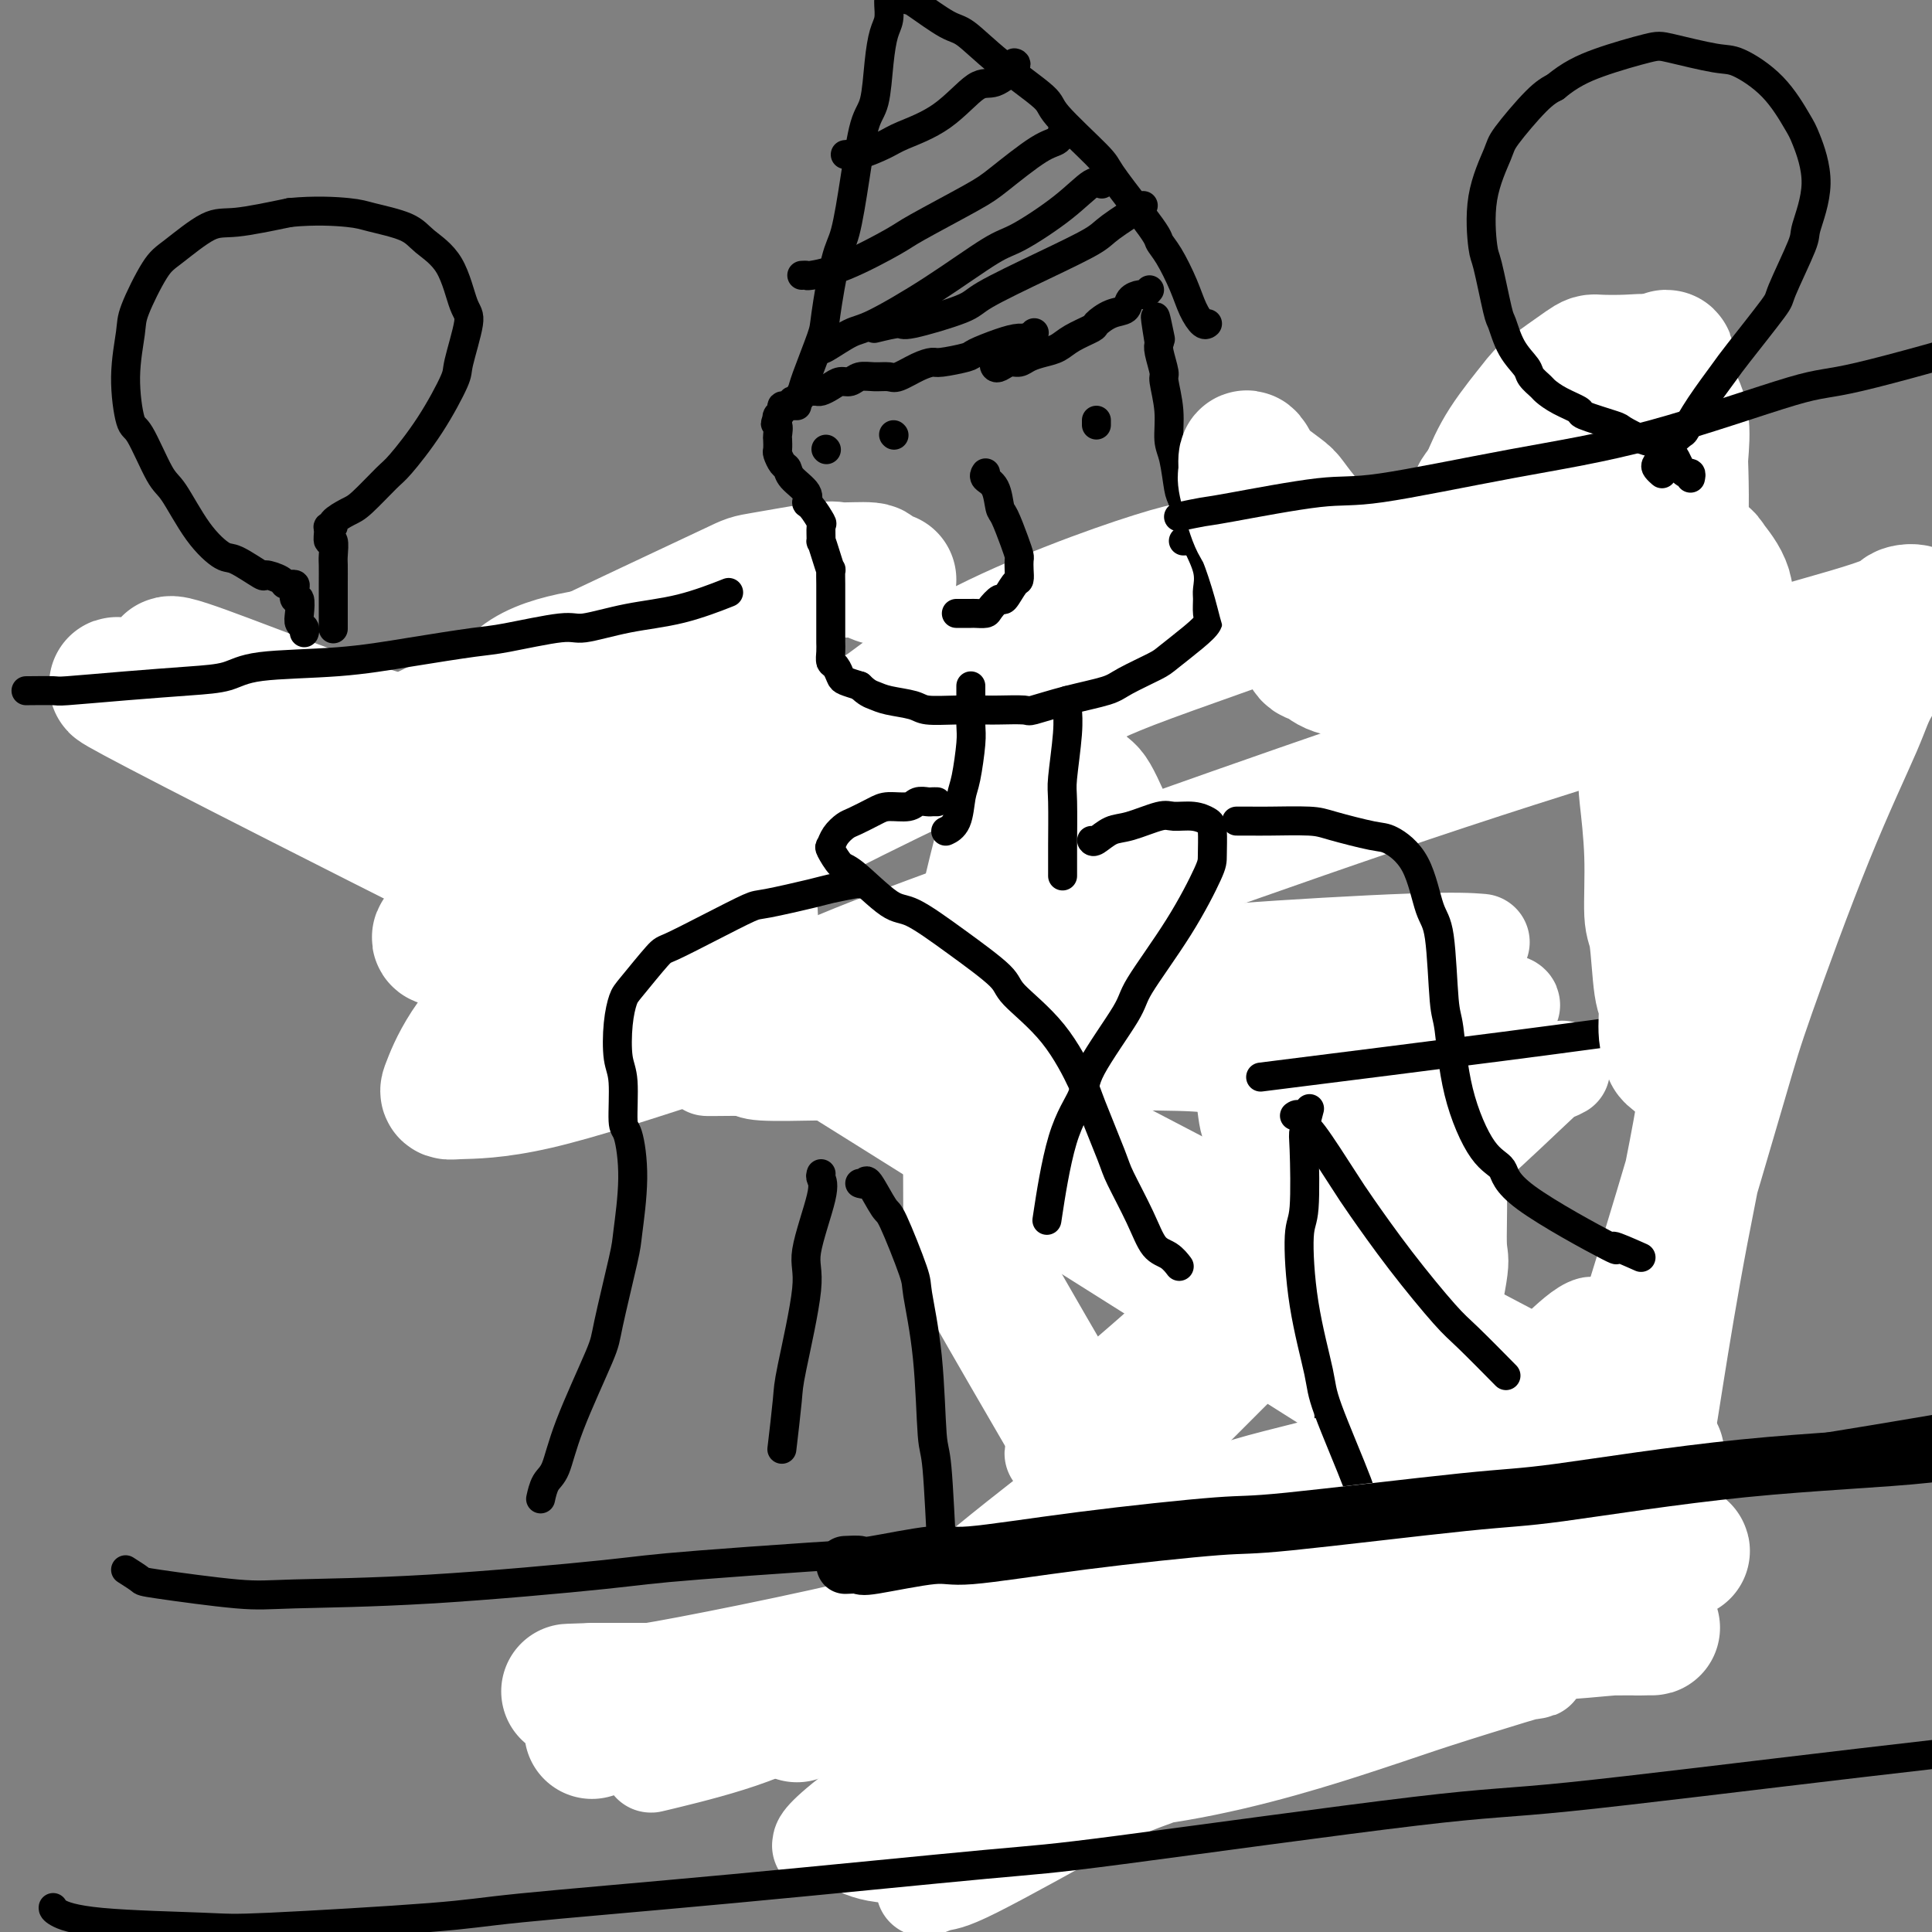 <svg viewBox='0 0 400 400' version='1.1' xmlns='http://www.w3.org/2000/svg' xmlns:xlink='http://www.w3.org/1999/xlink'><rect x="0" y="0" width="400" height="400" fill="#808080" stroke="none"/><g fill='none' stroke='#000000' stroke-width='4' stroke-linecap='round' stroke-linejoin='round'><path d='M186,124c-0.108,-0.191 -0.215,-0.382 0,1c0.215,1.382 0.753,4.335 1,6c0.247,1.665 0.204,2.040 1,4c0.796,1.960 2.431,5.505 4,9c1.569,3.495 3.074,6.939 4,9c0.926,2.061 1.275,2.740 2,5c0.725,2.260 1.827,6.102 3,9c1.173,2.898 2.417,4.853 3,6c0.583,1.147 0.504,1.487 1,3c0.496,1.513 1.566,4.198 2,5c0.434,0.802 0.230,-0.279 0,0c-0.230,0.279 -0.488,1.919 -2,3c-1.512,1.081 -4.280,1.604 -6,2c-1.720,0.396 -2.392,0.667 -5,1c-2.608,0.333 -7.153,0.728 -10,1c-2.847,0.272 -3.997,0.419 -6,1c-2.003,0.581 -4.858,1.594 -6,2c-1.142,0.406 -0.571,0.203 0,0'/><path d='M157,129c-0.048,0.299 -0.096,0.598 -2,1c-1.904,0.402 -5.664,0.906 -8,1c-2.336,0.094 -3.250,-0.223 -6,1c-2.750,1.223 -7.338,3.985 -12,7c-4.662,3.015 -9.400,6.284 -12,8c-2.600,1.716 -3.063,1.881 -5,3c-1.937,1.119 -5.347,3.193 -7,4c-1.653,0.807 -1.550,0.347 -2,1c-0.450,0.653 -1.453,2.420 -2,3c-0.547,0.580 -0.636,-0.027 -1,0c-0.364,0.027 -1.001,0.687 -1,1c0.001,0.313 0.639,0.280 1,0c0.361,-0.280 0.443,-0.806 1,-1c0.557,-0.194 1.588,-0.055 2,0c0.412,0.055 0.206,0.028 0,0'/><path d='M96,171c0.075,-0.502 0.150,-1.003 0,-1c-0.150,0.003 -0.525,0.512 3,-1c3.525,-1.512 10.950,-5.043 15,-7c4.050,-1.957 4.726,-2.339 9,-4c4.274,-1.661 12.146,-4.600 18,-7c5.854,-2.400 9.692,-4.262 14,-6c4.308,-1.738 9.088,-3.354 11,-4c1.912,-0.646 0.956,-0.323 0,0'/><path d='M339,300c0.279,-3.804 0.559,-7.609 1,-11c0.441,-3.391 1.044,-6.370 2,-11c0.956,-4.630 2.266,-10.911 3,-14c0.734,-3.089 0.893,-2.985 2,-7c1.107,-4.015 3.163,-12.148 4,-16c0.837,-3.852 0.456,-3.421 1,-6c0.544,-2.579 2.014,-8.166 3,-13c0.986,-4.834 1.486,-8.914 2,-11c0.514,-2.086 1.040,-2.180 2,-5c0.960,-2.820 2.355,-8.368 3,-11c0.645,-2.632 0.540,-2.348 1,-4c0.460,-1.652 1.485,-5.239 2,-7c0.515,-1.761 0.520,-1.697 1,-3c0.480,-1.303 1.435,-3.974 2,-6c0.565,-2.026 0.740,-3.407 1,-4c0.260,-0.593 0.606,-0.396 1,-1c0.394,-0.604 0.838,-2.007 1,-3c0.162,-0.993 0.043,-1.576 0,-2c-0.043,-0.424 -0.012,-0.688 0,-1c0.012,-0.312 0.003,-0.671 0,-1c-0.003,-0.329 -0.001,-0.627 0,-1c0.001,-0.373 0.000,-0.821 0,-1c-0.000,-0.179 -0.000,-0.090 0,0'/></g>
<g fill='none' stroke='#FFFFFF' stroke-width='28' stroke-linecap='round' stroke-linejoin='round'><path d='M184,120c-1.329,-0.305 -2.658,-0.611 -3,-1c-0.342,-0.389 0.302,-0.863 -1,-1c-1.302,-0.137 -4.551,0.063 -6,0c-1.449,-0.063 -1.098,-0.389 -4,0c-2.902,0.389 -9.058,1.492 -12,2c-2.942,0.508 -2.670,0.422 -6,2c-3.330,1.578 -10.262,4.821 -17,8c-6.738,3.179 -13.280,6.295 -17,8c-3.720,1.705 -4.617,1.997 -9,4c-4.383,2.003 -12.252,5.715 -17,8c-4.748,2.285 -6.374,3.142 -8,4'/><path d='M343,325c-111.534,-70.545 -223.068,-141.089 -268,-167c-44.932,-25.911 -23.261,-7.188 -9,3c14.261,10.188 21.114,11.843 -2,0c-23.114,-11.843 -76.194,-37.182 -1,1c75.194,38.182 278.663,139.886 280,139c1.337,-0.886 -199.459,-104.362 -272,-143c-72.541,-38.638 -16.826,-12.436 9,-5c25.826,7.436 21.764,-3.892 26,-10c4.236,-6.108 16.769,-6.996 23,-8c6.231,-1.004 6.161,-2.125 9,-3c2.839,-0.875 8.586,-1.506 12,-2c3.414,-0.494 4.494,-0.852 5,-1c0.506,-0.148 0.438,-0.085 1,0c0.562,0.085 1.752,0.191 1,2c-0.752,1.809 -3.448,5.322 -5,7c-1.552,1.678 -1.961,1.521 -5,4c-3.039,2.479 -8.709,7.592 -12,10c-3.291,2.408 -4.202,2.109 -6,3c-1.798,0.891 -4.484,2.971 -6,4c-1.516,1.029 -1.862,1.008 -2,1c-0.138,-0.008 -0.069,-0.004 0,0'/><path d='M373,141c-0.584,2.264 -1.168,4.528 -2,6c-0.832,1.472 -1.911,2.150 -4,8c-2.089,5.850 -5.186,16.870 -7,23c-1.814,6.130 -2.344,7.370 -3,14c-0.656,6.630 -1.436,18.650 -3,30c-1.564,11.350 -3.910,22.031 -6,33c-2.090,10.969 -3.922,22.224 -5,29c-1.078,6.776 -1.402,9.071 -2,12c-0.598,2.929 -1.468,6.492 -3,11c-1.532,4.508 -3.724,9.959 -5,13c-1.276,3.041 -1.635,3.670 -2,5c-0.365,1.330 -0.737,3.359 -1,1c-0.263,-2.359 -0.419,-9.106 0,-14c0.419,-4.894 1.412,-7.935 4,-16c2.588,-8.065 6.770,-21.153 11,-35c4.230,-13.847 8.507,-28.451 11,-37c2.493,-8.549 3.200,-11.041 6,-19c2.800,-7.959 7.692,-21.385 12,-32c4.308,-10.615 8.033,-18.421 10,-23c1.967,-4.579 2.176,-5.932 4,-9c1.824,-3.068 5.262,-7.850 7,-10c1.738,-2.150 1.775,-1.667 2,-2c0.225,-0.333 0.638,-1.482 0,-2c-0.638,-0.518 -2.326,-0.404 -3,0c-0.674,0.404 -0.333,1.099 -6,3c-5.667,1.901 -17.342,5.009 -24,7c-6.658,1.991 -8.300,2.863 -18,6c-9.700,3.137 -27.458,8.537 -47,15c-19.542,6.463 -40.869,13.989 -55,19c-14.131,5.011 -21.065,7.505 -28,10'/><path d='M216,187c-38.340,13.465 -45.189,17.126 -52,20c-6.811,2.874 -13.583,4.960 -23,8c-9.417,3.040 -21.479,7.033 -30,9c-8.521,1.967 -13.500,1.906 -16,2c-2.500,0.094 -2.521,0.342 -2,-1c0.521,-1.342 1.583,-4.275 4,-8c2.417,-3.725 6.190,-8.241 17,-16c10.810,-7.759 28.657,-18.762 48,-29c19.343,-10.238 40.181,-19.711 51,-25c10.819,-5.289 11.620,-6.392 21,-10c9.380,-3.608 27.341,-9.719 36,-13c8.659,-3.281 8.017,-3.732 10,-5c1.983,-1.268 6.590,-3.351 8,-4c1.410,-0.649 -0.375,0.138 -1,0c-0.625,-0.138 -0.088,-1.202 -13,2c-12.912,3.202 -39.274,10.669 -53,15c-13.726,4.331 -14.816,5.527 -25,10c-10.184,4.473 -29.462,12.224 -45,19c-15.538,6.776 -27.335,12.576 -34,16c-6.665,3.424 -8.199,4.474 -12,7c-3.801,2.526 -9.869,6.530 -12,8c-2.131,1.470 -0.327,0.405 -1,1c-0.673,0.595 -3.825,2.850 6,0c9.825,-2.850 32.627,-10.804 44,-15c11.373,-4.196 11.316,-4.634 22,-10c10.684,-5.366 32.110,-15.661 43,-21c10.890,-5.339 11.244,-5.721 17,-9c5.756,-3.279 16.914,-9.456 23,-13c6.086,-3.544 7.100,-4.454 8,-5c0.900,-0.546 1.686,-0.727 1,-1c-0.686,-0.273 -2.843,-0.636 -5,-1'/><path d='M251,118c-1.471,-0.509 -3.148,-0.781 -12,2c-8.852,2.781 -24.880,8.617 -37,15c-12.120,6.383 -20.331,13.314 -25,17c-4.669,3.686 -5.794,4.128 -9,8c-3.206,3.872 -8.492,11.175 -11,15c-2.508,3.825 -2.237,4.171 -2,8c0.237,3.829 0.441,11.140 1,15c0.559,3.860 1.473,4.267 5,7c3.527,2.733 9.666,7.791 17,10c7.334,2.209 15.862,1.567 21,1c5.138,-0.567 6.887,-1.060 11,-3c4.113,-1.940 10.591,-5.328 15,-10c4.409,-4.672 6.748,-10.629 8,-14c1.252,-3.371 1.418,-4.156 0,-8c-1.418,-3.844 -4.421,-10.748 -6,-14c-1.579,-3.252 -1.736,-2.851 -3,-4c-1.264,-1.149 -3.635,-3.847 -5,-5c-1.365,-1.153 -1.725,-0.762 -3,0c-1.275,0.762 -3.466,1.893 -6,9c-2.534,7.107 -5.412,20.189 -7,27c-1.588,6.811 -1.887,7.350 -2,17c-0.113,9.650 -0.041,28.411 0,38c0.041,9.589 0.049,10.005 4,17c3.951,6.995 11.843,20.570 15,26c3.157,5.430 1.578,2.715 0,0'/></g>
<g fill='none' stroke='#000000' stroke-width='20' stroke-linecap='round' stroke-linejoin='round'><path d='M184,213c34.955,-0.436 69.910,-0.872 83,0c13.090,0.872 4.314,3.052 2,8c-2.314,4.948 1.833,12.664 4,17c2.167,4.336 2.352,5.291 3,9c0.648,3.709 1.757,10.171 3,17c1.243,6.829 2.620,14.025 3,18c0.380,3.975 -0.235,4.728 0,9c0.235,4.272 1.321,12.064 2,16c0.679,3.936 0.952,4.016 1,7c0.048,2.984 -0.129,8.871 0,13c0.129,4.129 0.564,6.499 1,8c0.436,1.501 0.874,2.134 1,3c0.126,0.866 -0.060,1.964 0,3c0.060,1.036 0.365,2.009 1,3c0.635,0.991 1.598,2.000 0,3c-1.598,1.000 -5.759,1.989 0,1c5.759,-0.989 21.438,-3.958 0,1c-21.438,4.958 -79.993,17.843 -80,18c-0.007,0.157 58.536,-12.415 80,-17c21.464,-4.585 5.851,-1.183 0,0c-5.851,1.183 -1.938,0.149 0,0c1.938,-0.149 1.901,0.589 1,1c-0.901,0.411 -2.666,0.495 1,0c3.666,-0.495 12.762,-1.570 0,1c-12.762,2.570 -47.381,8.785 -82,15'/></g>
<g fill='none' stroke='#FFFFFF' stroke-width='20' stroke-linecap='round' stroke-linejoin='round'><path d='M236,299c1.222,-0.978 2.444,-1.957 -4,3c-6.444,4.957 -20.554,15.849 -28,22c-7.446,6.151 -8.230,7.562 -10,10c-1.770,2.438 -4.528,5.905 -7,10c-2.472,4.095 -4.659,8.818 -4,13c0.659,4.182 4.163,7.822 7,10c2.837,2.178 5.006,2.895 14,3c8.994,0.105 24.813,-0.402 40,-3c15.187,-2.598 29.744,-7.287 38,-10c8.256,-2.713 10.213,-3.449 15,-5c4.787,-1.551 12.406,-3.915 16,-5c3.594,-1.085 3.164,-0.890 4,-1c0.836,-0.110 2.938,-0.524 -1,0c-3.938,0.524 -13.916,1.987 -20,3c-6.084,1.013 -8.273,1.575 -18,5c-9.727,3.425 -26.991,9.712 -36,13c-9.009,3.288 -9.762,3.579 -16,7c-6.238,3.421 -17.960,9.974 -24,13c-6.040,3.026 -6.398,2.524 -8,3c-1.602,0.476 -4.448,1.929 -1,0c3.448,-1.929 13.190,-7.239 20,-11c6.810,-3.761 10.687,-5.972 21,-12c10.313,-6.028 27.062,-15.871 42,-25c14.938,-9.129 28.066,-17.542 35,-22c6.934,-4.458 7.674,-4.961 11,-8c3.326,-3.039 9.238,-8.614 12,-11c2.762,-2.386 2.373,-1.581 1,-3c-1.373,-1.419 -3.729,-5.061 -16,-4c-12.271,1.061 -34.458,6.824 -47,10c-12.542,3.176 -15.441,3.765 -26,8c-10.559,4.235 -28.780,12.118 -47,20'/><path d='M199,332c-14.180,5.582 -13.129,5.538 -20,9c-6.871,3.462 -21.663,10.430 -30,15c-8.337,4.570 -10.217,6.742 -12,8c-1.783,1.258 -3.467,1.600 -1,1c2.467,-0.600 9.087,-2.144 15,-4c5.913,-1.856 11.119,-4.025 24,-10c12.881,-5.975 33.436,-15.756 53,-25c19.564,-9.244 38.138,-17.951 49,-23c10.862,-5.049 14.012,-6.441 22,-10c7.988,-3.559 20.813,-9.284 27,-12c6.187,-2.716 5.737,-2.423 7,-3c1.263,-0.577 4.241,-2.025 2,-1c-2.241,1.025 -9.700,4.524 -16,7c-6.300,2.476 -11.441,3.931 -26,12c-14.559,8.069 -38.536,22.752 -51,31c-12.464,8.248 -13.414,10.061 -21,16c-7.586,5.939 -21.809,16.005 -30,23c-8.191,6.995 -10.350,10.920 -12,13c-1.650,2.080 -2.792,2.315 -2,3c0.792,0.685 3.519,1.819 7,2c3.481,0.181 7.717,-0.591 20,-6c12.283,-5.409 32.612,-15.456 51,-25c18.388,-9.544 34.835,-18.584 44,-24c9.165,-5.416 11.050,-7.206 17,-11c5.950,-3.794 15.967,-9.592 20,-12c4.033,-2.408 2.083,-1.428 3,-2c0.917,-0.572 4.702,-2.698 0,-2c-4.702,0.698 -17.889,4.218 -27,7c-9.111,2.782 -14.145,4.826 -27,11c-12.855,6.174 -33.530,16.478 -46,23c-12.470,6.522 -16.735,9.261 -21,12'/><path d='M218,355c-16.510,8.733 -24.283,13.067 -31,17c-6.717,3.933 -12.376,7.466 -15,9c-2.624,1.534 -2.211,1.071 -2,1c0.211,-0.071 0.222,0.250 0,0c-0.222,-0.250 -0.677,-1.073 7,-7c7.677,-5.927 23.484,-16.959 40,-28c16.516,-11.041 33.740,-22.091 43,-28c9.260,-5.909 10.556,-6.679 19,-12c8.444,-5.321 24.037,-15.194 32,-20c7.963,-4.806 8.296,-4.544 10,-6c1.704,-1.456 4.779,-4.629 7,-6c2.221,-1.371 3.587,-0.939 -4,4c-7.587,4.939 -24.129,14.387 -33,19c-8.871,4.613 -10.072,4.393 -18,9c-7.928,4.607 -22.583,14.040 -34,21c-11.417,6.960 -19.596,11.445 -24,14c-4.404,2.555 -5.032,3.178 -7,4c-1.968,0.822 -5.274,1.843 -7,3c-1.726,1.157 -1.870,2.452 0,-1c1.870,-3.452 5.754,-11.649 10,-18c4.246,-6.351 8.855,-10.856 18,-20c9.145,-9.144 22.825,-22.928 35,-35c12.175,-12.072 22.845,-22.433 29,-28c6.155,-5.567 7.794,-6.341 12,-10c4.206,-3.659 10.980,-10.205 14,-13c3.020,-2.795 2.287,-1.840 3,-2c0.713,-0.160 2.871,-1.435 0,0c-2.871,1.435 -10.773,5.579 -17,9c-6.227,3.421 -10.779,6.120 -19,12c-8.221,5.880 -20.110,14.940 -32,24'/><path d='M254,267c-12.298,8.421 -9.041,6.972 -12,10c-2.959,3.028 -12.132,10.533 -17,15c-4.868,4.467 -5.431,5.895 -6,7c-0.569,1.105 -1.146,1.886 -1,2c0.146,0.114 1.013,-0.440 3,-1c1.987,-0.560 5.093,-1.128 12,-5c6.907,-3.872 17.614,-11.050 27,-19c9.386,-7.950 17.451,-16.671 22,-21c4.549,-4.329 5.583,-4.264 8,-8c2.417,-3.736 6.219,-11.271 8,-15c1.781,-3.729 1.541,-3.652 1,-6c-0.541,-2.348 -1.384,-7.123 -5,-11c-3.616,-3.877 -10.007,-6.857 -13,-8c-2.993,-1.143 -2.589,-0.450 -5,0c-2.411,0.450 -7.638,0.658 -10,1c-2.362,0.342 -1.859,0.819 -3,2c-1.141,1.181 -3.927,3.065 -5,7c-1.073,3.935 -0.432,9.920 0,13c0.432,3.080 0.654,3.255 3,7c2.346,3.745 6.814,11.059 9,15c2.186,3.941 2.088,4.509 4,7c1.912,2.491 5.834,6.907 8,11c2.166,4.093 2.577,7.864 3,10c0.423,2.136 0.860,2.635 1,4c0.140,1.365 -0.016,3.594 0,5c0.016,1.406 0.203,1.987 0,1c-0.203,-0.987 -0.797,-3.543 -1,-5c-0.203,-1.457 -0.016,-1.815 0,-6c0.016,-4.185 -0.138,-12.196 0,-17c0.138,-4.804 0.569,-6.402 1,-8'/><path d='M286,254c0.231,-8.156 0.809,-11.046 1,-15c0.191,-3.954 -0.006,-8.973 0,-12c0.006,-3.027 0.213,-4.063 0,-6c-0.213,-1.937 -0.847,-4.774 -1,-6c-0.153,-1.226 0.175,-0.842 0,-1c-0.175,-0.158 -0.854,-0.859 -1,-1c-0.146,-0.141 0.242,0.278 0,1c-0.242,0.722 -1.115,1.746 -2,6c-0.885,4.254 -1.781,11.738 -2,16c-0.219,4.262 0.240,5.302 1,9c0.760,3.698 1.821,10.054 3,16c1.179,5.946 2.477,11.481 3,15c0.523,3.519 0.272,5.021 1,8c0.728,2.979 2.435,7.436 3,10c0.565,2.564 -0.013,3.237 0,4c0.013,0.763 0.617,1.618 1,3c0.383,1.382 0.544,3.293 0,3c-0.544,-0.293 -1.793,-2.790 -3,-4c-1.207,-1.210 -2.372,-1.133 -5,-5c-2.628,-3.867 -6.717,-11.678 -9,-16c-2.283,-4.322 -2.758,-5.153 -4,-9c-1.242,-3.847 -3.252,-10.708 -5,-17c-1.748,-6.292 -3.235,-12.015 -4,-15c-0.765,-2.985 -0.808,-3.232 -1,-5c-0.192,-1.768 -0.532,-5.057 -1,-7c-0.468,-1.943 -1.064,-2.542 -1,-3c0.064,-0.458 0.786,-0.777 1,-1c0.214,-0.223 -0.082,-0.349 1,1c1.082,1.349 3.541,4.175 6,7'/><path d='M268,230c1.778,2.030 2.224,3.605 4,7c1.776,3.395 4.881,8.611 7,15c2.119,6.389 3.250,13.951 4,18c0.750,4.049 1.118,4.584 2,8c0.882,3.416 2.278,9.712 3,15c0.722,5.288 0.771,9.568 1,12c0.229,2.432 0.638,3.017 1,4c0.362,0.983 0.677,2.366 1,3c0.323,0.634 0.654,0.520 1,1c0.346,0.480 0.706,1.553 1,1c0.294,-0.553 0.521,-2.733 1,-4c0.479,-1.267 1.210,-1.620 2,-6c0.790,-4.380 1.638,-12.786 2,-17c0.362,-4.214 0.238,-4.235 1,-8c0.762,-3.765 2.410,-11.276 3,-15c0.590,-3.724 0.121,-3.663 0,-6c-0.121,-2.337 0.106,-7.071 0,-11c-0.106,-3.929 -0.546,-7.051 -1,-9c-0.454,-1.949 -0.922,-2.725 -2,-4c-1.078,-1.275 -2.766,-3.049 -6,-5c-3.234,-1.951 -8.014,-4.079 -11,-5c-2.986,-0.921 -4.179,-0.636 -9,-1c-4.821,-0.364 -13.271,-1.376 -18,-2c-4.729,-0.624 -5.739,-0.861 -11,-1c-5.261,-0.139 -14.774,-0.181 -20,0c-5.226,0.181 -6.163,0.585 -11,1c-4.837,0.415 -13.572,0.840 -21,1c-7.428,0.160 -13.548,0.053 -17,0c-3.452,-0.053 -4.237,-0.053 -7,0c-2.763,0.053 -7.504,0.158 -10,0c-2.496,-0.158 -2.748,-0.579 -3,-1'/><path d='M155,221c-14.643,0.147 -6.749,0.014 -4,0c2.749,-0.014 0.354,0.092 -1,0c-1.354,-0.092 -1.665,-0.381 0,-1c1.665,-0.619 5.308,-1.569 8,-2c2.692,-0.431 4.432,-0.344 10,-1c5.568,-0.656 14.963,-2.057 26,-3c11.037,-0.943 23.717,-1.430 31,-2c7.283,-0.570 9.171,-1.224 17,-2c7.829,-0.776 21.599,-1.672 29,-2c7.401,-0.328 8.433,-0.086 13,0c4.567,0.086 12.667,0.018 18,0c5.333,-0.018 7.897,0.016 9,0c1.103,-0.016 0.746,-0.082 1,0c0.254,0.082 1.121,0.310 1,0c-0.121,-0.310 -1.229,-1.159 -11,-1c-9.771,0.159 -28.204,1.328 -37,2c-8.796,0.672 -7.957,0.849 -15,1c-7.043,0.151 -21.970,0.275 -30,0c-8.030,-0.275 -9.163,-0.950 -16,-1c-6.837,-0.050 -19.377,0.526 -30,1c-10.623,0.474 -19.327,0.844 -24,1c-4.673,0.156 -5.315,0.096 -8,0c-2.685,-0.096 -7.413,-0.227 -11,0c-3.587,0.227 -6.031,0.813 -7,1c-0.969,0.187 -0.461,-0.024 -1,0c-0.539,0.024 -2.124,0.285 3,0c5.124,-0.285 16.956,-1.115 24,-2c7.044,-0.885 9.298,-1.824 17,-3c7.702,-1.176 20.851,-2.588 34,-4'/><path d='M201,203c19.935,-2.209 31.273,-3.233 38,-4c6.727,-0.767 8.844,-1.278 18,-2c9.156,-0.722 25.350,-1.656 35,-2c9.650,-0.344 12.757,-0.098 14,0c1.243,0.098 0.621,0.049 0,0'/></g>
<g fill='none' stroke='#000000' stroke-width='6' stroke-linecap='round' stroke-linejoin='round'><path d='M204,98c0.054,-0.083 0.107,-0.166 0,0c-0.107,0.166 -0.376,0.582 0,1c0.376,0.418 1.397,0.837 2,2c0.603,1.163 0.789,3.070 1,4c0.211,0.930 0.449,0.882 1,2c0.551,1.118 1.416,3.403 2,5c0.584,1.597 0.887,2.505 1,3c0.113,0.495 0.037,0.575 0,1c-0.037,0.425 -0.036,1.194 0,2c0.036,0.806 0.108,1.648 0,2c-0.108,0.352 -0.395,0.213 -1,1c-0.605,0.787 -1.528,2.498 -2,3c-0.472,0.502 -0.493,-0.205 -1,0c-0.507,0.205 -1.501,1.323 -2,2c-0.499,0.677 -0.501,0.913 -1,1c-0.499,0.087 -1.493,0.023 -2,0c-0.507,-0.023 -0.528,-0.006 -1,0c-0.472,0.006 -1.396,0.002 -2,0c-0.604,-0.002 -0.887,-0.000 -1,0c-0.113,0.000 -0.057,0.000 0,0'/><path d='M171,93c0.000,0.000 0.100,0.100 0.1,0.1'/><path d='M227,87c0.000,0.417 0.000,0.833 0,1c0.000,0.167 0.000,0.083 0,0'/><path d='M185,90c0.000,0.000 0.100,0.100 0.1,0.1'/><path d='M238,60c-0.367,0.438 -0.734,0.876 -1,1c-0.266,0.124 -0.433,-0.065 -1,0c-0.567,0.065 -1.536,0.384 -2,1c-0.464,0.616 -0.424,1.530 -1,2c-0.576,0.470 -1.767,0.497 -3,1c-1.233,0.503 -2.507,1.483 -3,2c-0.493,0.517 -0.205,0.572 -1,1c-0.795,0.428 -2.674,1.229 -4,2c-1.326,0.771 -2.098,1.512 -3,2c-0.902,0.488 -1.933,0.723 -3,1c-1.067,0.277 -2.170,0.597 -3,1c-0.830,0.403 -1.386,0.890 -2,1c-0.614,0.110 -1.285,-0.157 -2,0c-0.715,0.157 -1.476,0.738 -2,1c-0.524,0.262 -0.813,0.206 -1,0c-0.187,-0.206 -0.271,-0.562 0,-1c0.271,-0.438 0.899,-0.957 1,-1c0.101,-0.043 -0.324,0.391 0,0c0.324,-0.391 1.397,-1.607 2,-2c0.603,-0.393 0.736,0.038 1,0c0.264,-0.038 0.658,-0.546 1,-1c0.342,-0.454 0.630,-0.853 1,-1c0.370,-0.147 0.820,-0.042 1,0c0.180,0.042 0.090,0.021 0,0'/><path d='M213,70c1.349,-1.218 1.223,-1.262 1,-1c-0.223,0.262 -0.542,0.829 -1,1c-0.458,0.171 -1.054,-0.055 -2,0c-0.946,0.055 -2.241,0.393 -4,1c-1.759,0.607 -3.982,1.485 -5,2c-1.018,0.515 -0.833,0.667 -2,1c-1.167,0.333 -3.687,0.845 -5,1c-1.313,0.155 -1.418,-0.049 -2,0c-0.582,0.049 -1.640,0.352 -3,1c-1.360,0.648 -3.022,1.642 -4,2c-0.978,0.358 -1.273,0.081 -2,0c-0.727,-0.081 -1.885,0.034 -3,0c-1.115,-0.034 -2.186,-0.215 -3,0c-0.814,0.215 -1.370,0.828 -2,1c-0.630,0.172 -1.335,-0.097 -2,0c-0.665,0.097 -1.291,0.561 -2,1c-0.709,0.439 -1.499,0.852 -2,1c-0.501,0.148 -0.711,0.030 -1,0c-0.289,-0.030 -0.656,0.029 -1,0c-0.344,-0.029 -0.664,-0.148 -1,0c-0.336,0.148 -0.686,0.561 -1,1c-0.314,0.439 -0.591,0.905 -1,1c-0.409,0.095 -0.950,-0.182 -1,0c-0.050,0.182 0.393,0.822 0,1c-0.393,0.178 -1.621,-0.107 -2,0c-0.379,0.107 0.090,0.606 0,1c-0.090,0.394 -0.740,0.684 -1,1c-0.260,0.316 -0.130,0.658 0,1'/><path d='M161,87c-0.928,1.041 -0.250,0.645 0,1c0.250,0.355 0.070,1.461 0,2c-0.070,0.539 -0.029,0.511 0,1c0.029,0.489 0.047,1.495 0,2c-0.047,0.505 -0.159,0.509 0,1c0.159,0.491 0.588,1.470 1,2c0.412,0.530 0.806,0.612 1,1c0.194,0.388 0.189,1.082 1,2c0.811,0.918 2.438,2.061 3,3c0.562,0.939 0.060,1.675 0,2c-0.060,0.325 0.323,0.239 1,1c0.677,0.761 1.648,2.370 2,3c0.352,0.630 0.084,0.282 0,1c-0.084,0.718 0.016,2.501 0,3c-0.016,0.499 -0.148,-0.286 0,0c0.148,0.286 0.576,1.644 1,3c0.424,1.356 0.846,2.712 1,3c0.154,0.288 0.041,-0.490 0,0c-0.041,0.490 -0.011,2.248 0,3c0.011,0.752 0.003,0.500 0,1c-0.003,0.500 -0.001,1.754 0,3c0.001,1.246 0.000,2.483 0,3c-0.000,0.517 -0.001,0.314 0,1c0.001,0.686 0.003,2.263 0,3c-0.003,0.737 -0.012,0.635 0,1c0.012,0.365 0.043,1.197 0,2c-0.043,0.803 -0.161,1.577 0,2c0.161,0.423 0.600,0.495 1,1c0.400,0.505 0.762,1.444 1,2c0.238,0.556 0.354,0.730 1,1c0.646,0.270 1.823,0.635 3,1'/><path d='M178,142c1.499,1.487 2.247,1.705 3,2c0.753,0.295 1.511,0.667 3,1c1.489,0.333 3.708,0.625 5,1c1.292,0.375 1.657,0.832 3,1c1.343,0.168 3.665,0.047 6,0c2.335,-0.047 4.683,-0.018 6,0c1.317,0.018 1.602,0.027 3,0c1.398,-0.027 3.907,-0.089 5,0c1.093,0.089 0.769,0.329 2,0c1.231,-0.329 4.018,-1.227 7,-2c2.982,-0.773 6.160,-1.421 8,-2c1.840,-0.579 2.343,-1.090 4,-2c1.657,-0.910 4.468,-2.221 6,-3c1.532,-0.779 1.784,-1.028 3,-2c1.216,-0.972 3.397,-2.668 5,-4c1.603,-1.332 2.627,-2.301 3,-3c0.373,-0.699 0.093,-1.129 0,-2c-0.093,-0.871 0.001,-2.183 0,-3c-0.001,-0.817 -0.098,-1.140 0,-2c0.098,-0.860 0.391,-2.257 0,-4c-0.391,-1.743 -1.466,-3.832 -2,-5c-0.534,-1.168 -0.525,-1.416 -1,-3c-0.475,-1.584 -1.433,-4.504 -2,-6c-0.567,-1.496 -0.745,-1.567 -1,-3c-0.255,-1.433 -0.589,-4.226 -1,-6c-0.411,-1.774 -0.898,-2.527 -1,-4c-0.102,-1.473 0.183,-3.665 0,-6c-0.183,-2.335 -0.832,-4.811 -1,-6c-0.168,-1.189 0.147,-1.089 0,-2c-0.147,-0.911 -0.756,-2.832 -1,-4c-0.244,-1.168 -0.122,-1.584 0,-2'/><path d='M240,71c-1.556,-9.467 -0.444,-4.133 0,-2c0.444,2.133 0.222,1.067 0,0'/><path d='M201,142c-0.002,0.329 -0.003,0.658 0,1c0.003,0.342 0.012,0.697 0,2c-0.012,1.303 -0.043,3.553 0,5c0.043,1.447 0.162,2.090 0,4c-0.162,1.910 -0.604,5.086 -1,7c-0.396,1.914 -0.745,2.564 -1,4c-0.255,1.436 -0.415,3.656 -1,5c-0.585,1.344 -1.596,1.813 -2,2c-0.404,0.187 -0.202,0.094 0,0'/><path d='M221,145c0.008,0.394 0.016,0.788 0,1c-0.016,0.212 -0.057,0.242 0,1c0.057,0.758 0.211,2.242 0,5c-0.211,2.758 -0.789,6.789 -1,9c-0.211,2.211 -0.057,2.604 0,5c0.057,2.396 0.015,6.797 0,9c-0.015,2.203 -0.004,2.209 0,3c0.004,0.791 0.001,2.369 0,3c-0.001,0.631 -0.001,0.316 0,0'/><path d='M194,166c-0.361,-0.008 -0.723,-0.017 -1,0c-0.277,0.017 -0.471,0.059 -1,0c-0.529,-0.059 -1.395,-0.219 -2,0c-0.605,0.219 -0.949,0.817 -2,1c-1.051,0.183 -2.810,-0.051 -4,0c-1.190,0.051 -1.811,0.385 -3,1c-1.189,0.615 -2.947,1.511 -4,2c-1.053,0.489 -1.400,0.573 -2,1c-0.600,0.427 -1.452,1.198 -2,2c-0.548,0.802 -0.793,1.634 -1,2c-0.207,0.366 -0.377,0.265 0,1c0.377,0.735 1.299,2.304 2,3c0.701,0.696 1.180,0.518 3,2c1.820,1.482 4.982,4.623 7,6c2.018,1.377 2.891,0.988 5,2c2.109,1.012 5.455,3.423 9,6c3.545,2.577 7.290,5.320 9,7c1.710,1.680 1.386,2.299 3,4c1.614,1.701 5.165,4.485 8,8c2.835,3.515 4.954,7.761 6,10c1.046,2.239 1.017,2.470 2,5c0.983,2.530 2.977,7.359 4,10c1.023,2.641 1.077,3.093 2,5c0.923,1.907 2.717,5.268 4,8c1.283,2.732 2.055,4.835 3,6c0.945,1.165 2.062,1.390 3,2c0.938,0.610 1.697,1.603 2,2c0.303,0.397 0.152,0.199 0,0'/><path d='M226,174c0.160,0.213 0.320,0.425 1,0c0.680,-0.425 1.879,-1.488 3,-2c1.121,-0.512 2.163,-0.474 4,-1c1.837,-0.526 4.468,-1.616 6,-2c1.532,-0.384 1.966,-0.061 3,0c1.034,0.061 2.670,-0.138 4,0c1.330,0.138 2.356,0.613 3,1c0.644,0.387 0.908,0.684 1,2c0.092,1.316 0.014,3.650 0,5c-0.014,1.350 0.038,1.715 -1,4c-1.038,2.285 -3.165,6.489 -6,11c-2.835,4.511 -6.380,9.329 -8,12c-1.620,2.671 -1.317,3.195 -3,6c-1.683,2.805 -5.351,7.893 -7,11c-1.649,3.107 -1.277,4.235 -2,6c-0.723,1.765 -2.541,4.168 -4,9c-1.459,4.832 -2.560,12.095 -3,15c-0.440,2.905 -0.220,1.453 0,0'/><path d='M178,183c0.090,-0.099 0.180,-0.197 -1,0c-1.180,0.197 -3.631,0.691 -5,1c-1.369,0.309 -1.656,0.433 -4,1c-2.344,0.567 -6.747,1.576 -9,2c-2.253,0.424 -2.358,0.264 -4,1c-1.642,0.736 -4.821,2.369 -8,4c-3.179,1.631 -6.358,3.258 -8,4c-1.642,0.742 -1.747,0.597 -3,2c-1.253,1.403 -3.652,4.355 -5,6c-1.348,1.645 -1.644,1.982 -2,3c-0.356,1.018 -0.772,2.715 -1,5c-0.228,2.285 -0.266,5.158 0,7c0.266,1.842 0.838,2.654 1,5c0.162,2.346 -0.087,6.225 0,8c0.087,1.775 0.510,1.445 1,3c0.490,1.555 1.047,4.994 1,9c-0.047,4.006 -0.698,8.578 -1,11c-0.302,2.422 -0.255,2.694 -1,6c-0.745,3.306 -2.283,9.647 -3,13c-0.717,3.353 -0.612,3.719 -2,7c-1.388,3.281 -4.267,9.479 -6,14c-1.733,4.521 -2.320,7.367 -3,9c-0.680,1.633 -1.452,2.055 -2,3c-0.548,0.945 -0.871,2.413 -1,3c-0.129,0.587 -0.065,0.294 0,0'/><path d='M170,243c-0.097,0.271 -0.194,0.541 0,1c0.194,0.459 0.680,1.106 0,4c-0.680,2.894 -2.526,8.034 -3,11c-0.474,2.966 0.423,3.756 0,8c-0.423,4.244 -2.165,11.942 -3,16c-0.835,4.058 -0.763,4.477 -1,7c-0.237,2.523 -0.782,7.149 -1,9c-0.218,1.851 -0.109,0.925 0,0'/><path d='M256,170c1.033,-0.004 2.066,-0.008 3,0c0.934,0.008 1.770,0.027 4,0c2.230,-0.027 5.854,-0.102 8,0c2.146,0.102 2.816,0.380 5,1c2.184,0.620 5.884,1.580 8,2c2.116,0.420 2.647,0.298 4,1c1.353,0.702 3.528,2.228 5,5c1.472,2.772 2.240,6.791 3,9c0.760,2.209 1.511,2.609 2,6c0.489,3.391 0.716,9.774 1,13c0.284,3.226 0.624,3.293 1,6c0.376,2.707 0.788,8.052 2,13c1.212,4.948 3.222,9.498 5,12c1.778,2.502 3.322,2.955 4,4c0.678,1.045 0.491,2.683 5,6c4.509,3.317 13.714,8.312 17,10c3.286,1.688 0.654,0.070 1,0c0.346,-0.070 3.670,1.409 5,2c1.330,0.591 0.665,0.296 0,0'/><path d='M268,231c0.327,-0.231 0.653,-0.461 1,0c0.347,0.461 0.714,1.615 1,2c0.286,0.385 0.492,0.001 2,2c1.508,1.999 4.317,6.382 6,9c1.683,2.618 2.238,3.470 4,6c1.762,2.530 4.729,6.739 8,11c3.271,4.261 6.846,8.575 9,11c2.154,2.425 2.888,2.961 5,5c2.112,2.039 5.604,5.583 7,7c1.396,1.417 0.698,0.709 0,0'/><path d='M178,245c0.393,0.148 0.785,0.295 1,0c0.215,-0.295 0.252,-1.033 1,0c0.748,1.033 2.207,3.837 3,5c0.793,1.163 0.919,0.683 2,3c1.081,2.317 3.116,7.429 4,10c0.884,2.571 0.619,2.599 1,5c0.381,2.401 1.410,7.173 2,13c0.590,5.827 0.740,12.709 1,16c0.260,3.291 0.631,2.992 1,7c0.369,4.008 0.738,12.322 1,17c0.262,4.678 0.417,5.721 1,9c0.583,3.279 1.595,8.794 2,11c0.405,2.206 0.202,1.103 0,0'/><path d='M271,230c0.111,-0.422 0.222,-0.845 0,0c-0.222,0.845 -0.777,2.956 -1,4c-0.223,1.044 -0.116,1.021 0,4c0.116,2.979 0.239,8.961 0,12c-0.239,3.039 -0.841,3.136 -1,6c-0.159,2.864 0.126,8.496 1,14c0.874,5.504 2.337,10.880 3,14c0.663,3.120 0.525,3.982 2,8c1.475,4.018 4.564,11.190 6,15c1.436,3.810 1.220,4.258 3,8c1.780,3.742 5.556,10.777 8,16c2.444,5.223 3.555,8.635 4,10c0.445,1.365 0.222,0.682 0,0'/><path d='M245,112c36.590,-1.115 73.181,-2.230 87,-1c13.819,1.230 4.867,4.805 2,7c-2.867,2.195 0.350,3.011 2,5c1.650,1.989 1.734,5.150 2,7c0.266,1.850 0.715,2.387 1,4c0.285,1.613 0.405,4.301 1,7c0.595,2.699 1.666,5.410 2,7c0.334,1.590 -0.068,2.060 0,4c0.068,1.940 0.607,5.349 1,7c0.393,1.651 0.641,1.545 1,3c0.359,1.455 0.828,4.469 1,7c0.172,2.531 0.046,4.577 0,6c-0.046,1.423 -0.012,2.224 0,4c0.012,1.776 0.003,4.526 0,6c-0.003,1.474 -0.001,1.673 0,3c0.001,1.327 -0.001,3.782 0,5c0.001,1.218 0.005,1.197 0,2c-0.005,0.803 -0.018,2.429 0,4c0.018,1.571 0.067,3.086 0,4c-0.067,0.914 -0.250,1.228 0,2c0.250,0.772 0.933,2.001 0,3c-0.933,0.999 -3.482,1.769 0,2c3.482,0.231 12.995,-0.077 0,2c-12.995,2.077 -48.497,6.538 -84,11'/></g>
<g fill='none' stroke='#BABBBB' stroke-width='6' stroke-linecap='round' stroke-linejoin='round'><path d='M264,107c-0.097,-0.089 -0.195,-0.179 0,0c0.195,0.179 0.681,0.626 1,1c0.319,0.374 0.470,0.676 2,1c1.530,0.324 4.440,0.671 6,1c1.560,0.329 1.772,0.639 4,1c2.228,0.361 6.473,0.773 11,1c4.527,0.227 9.335,0.270 12,0c2.665,-0.270 3.188,-0.854 6,-1c2.812,-0.146 7.914,0.146 12,0c4.086,-0.146 7.158,-0.729 9,-1c1.842,-0.271 2.455,-0.229 4,0c1.545,0.229 4.021,0.647 5,1c0.979,0.353 0.459,0.641 1,1c0.541,0.359 2.142,0.788 3,2c0.858,1.212 0.972,3.208 1,4c0.028,0.792 -0.031,0.380 0,2c0.031,1.620 0.152,5.272 0,7c-0.152,1.728 -0.577,1.532 -1,4c-0.423,2.468 -0.842,7.601 -1,10c-0.158,2.399 -0.053,2.064 0,4c0.053,1.936 0.056,6.143 0,10c-0.056,3.857 -0.171,7.364 0,9c0.171,1.636 0.628,1.402 1,3c0.372,1.598 0.659,5.030 1,8c0.341,2.970 0.735,5.478 1,7c0.265,1.522 0.400,2.056 1,4c0.600,1.944 1.666,5.297 2,7c0.334,1.703 -0.065,1.755 0,3c0.065,1.245 0.594,3.681 1,5c0.406,1.319 0.687,1.520 1,2c0.313,0.480 0.656,1.240 1,2'/><path d='M348,205c1.400,6.624 0.401,2.686 0,1c-0.401,-1.686 -0.203,-1.118 0,-2c0.203,-0.882 0.411,-3.212 0,-7c-0.411,-3.788 -1.441,-9.033 -2,-12c-0.559,-2.967 -0.648,-3.657 -1,-7c-0.352,-3.343 -0.968,-9.340 -2,-15c-1.032,-5.660 -2.480,-10.984 -3,-14c-0.520,-3.016 -0.112,-3.723 -1,-8c-0.888,-4.277 -3.072,-12.124 -4,-16c-0.928,-3.876 -0.598,-3.783 -1,-7c-0.402,-3.217 -1.534,-9.746 -2,-13c-0.466,-3.254 -0.266,-3.232 0,-5c0.266,-1.768 0.597,-5.325 1,-8c0.403,-2.675 0.879,-4.468 1,-5c0.121,-0.532 -0.112,0.198 0,0c0.112,-0.198 0.569,-1.322 1,-2c0.431,-0.678 0.838,-0.908 1,-1c0.162,-0.092 0.081,-0.046 0,0'/></g>
<g fill='none' stroke='#FFFFFF' stroke-width='28' stroke-linecap='round' stroke-linejoin='round'><path d='M347,219c-0.455,-0.355 -0.910,-0.710 -1,-1c-0.090,-0.290 0.183,-0.515 0,-1c-0.183,-0.485 -0.824,-1.228 -1,-3c-0.176,-1.772 0.111,-4.572 0,-6c-0.111,-1.428 -0.622,-1.486 -1,-4c-0.378,-2.514 -0.624,-7.486 -1,-10c-0.376,-2.514 -0.882,-2.570 -1,-5c-0.118,-2.430 0.153,-7.233 0,-12c-0.153,-4.767 -0.729,-9.497 -1,-12c-0.271,-2.503 -0.238,-2.779 0,-6c0.238,-3.221 0.680,-9.388 1,-13c0.320,-3.612 0.517,-4.670 1,-8c0.483,-3.330 1.253,-8.932 2,-14c0.747,-5.068 1.470,-9.600 2,-12c0.530,-2.400 0.867,-2.667 1,-5c0.133,-2.333 0.063,-6.731 0,-9c-0.063,-2.269 -0.119,-2.407 0,-4c0.119,-1.593 0.413,-4.641 0,-7c-0.413,-2.359 -1.531,-4.030 -2,-5c-0.469,-0.970 -0.287,-1.241 -1,-2c-0.713,-0.759 -2.322,-2.008 -3,-3c-0.678,-0.992 -0.427,-1.726 -1,-2c-0.573,-0.274 -1.970,-0.086 -4,0c-2.030,0.086 -4.693,0.071 -6,0c-1.307,-0.071 -1.259,-0.199 -3,1c-1.741,1.199 -5.271,3.723 -7,5c-1.729,1.277 -1.658,1.305 -3,3c-1.342,1.695 -4.098,5.056 -6,8c-1.902,2.944 -2.951,5.472 -4,8'/><path d='M308,100c-2.011,2.935 -2.039,2.272 -2,4c0.039,1.728 0.146,5.846 0,8c-0.146,2.154 -0.544,2.343 0,4c0.544,1.657 2.031,4.780 4,8c1.969,3.220 4.422,6.537 6,8c1.578,1.463 2.283,1.074 5,2c2.717,0.926 7.448,3.169 10,4c2.552,0.831 2.925,0.252 5,0c2.075,-0.252 5.851,-0.175 8,0c2.149,0.175 2.670,0.450 4,0c1.330,-0.450 3.470,-1.623 5,-3c1.530,-1.377 2.450,-2.959 3,-4c0.550,-1.041 0.729,-1.543 1,-3c0.271,-1.457 0.632,-3.871 0,-6c-0.632,-2.129 -2.258,-3.975 -3,-5c-0.742,-1.025 -0.600,-1.229 -2,-2c-1.400,-0.771 -4.341,-2.110 -6,-3c-1.659,-0.890 -2.037,-1.331 -4,-2c-1.963,-0.669 -5.511,-1.566 -9,-2c-3.489,-0.434 -6.920,-0.404 -9,0c-2.080,0.404 -2.808,1.180 -5,2c-2.192,0.820 -5.846,1.682 -8,2c-2.154,0.318 -2.807,0.092 -5,1c-2.193,0.908 -5.924,2.949 -8,4c-2.076,1.051 -2.496,1.111 -4,2c-1.504,0.889 -4.092,2.608 -6,4c-1.908,1.392 -3.136,2.456 -4,3c-0.864,0.544 -1.366,0.569 -2,1c-0.634,0.431 -1.402,1.270 -2,2c-0.598,0.730 -1.028,1.351 -1,1c0.028,-0.351 0.514,-1.676 1,-3'/><path d='M280,127c-3.994,1.304 -0.980,-2.435 0,-4c0.980,-1.565 -0.073,-0.955 -1,-2c-0.927,-1.045 -1.726,-3.745 -2,-5c-0.274,-1.255 -0.021,-1.065 -1,-2c-0.979,-0.935 -3.190,-2.995 -5,-5c-1.810,-2.005 -3.220,-3.954 -4,-5c-0.780,-1.046 -0.931,-1.187 -2,-2c-1.069,-0.813 -3.057,-2.298 -4,-3c-0.943,-0.702 -0.843,-0.622 -1,-1c-0.157,-0.378 -0.572,-1.215 -1,-2c-0.428,-0.785 -0.870,-1.516 -1,-1c-0.130,0.516 0.052,2.281 0,3c-0.052,0.719 -0.337,0.392 0,2c0.337,1.608 1.298,5.152 2,7c0.702,1.848 1.147,2.002 2,4c0.853,1.998 2.115,5.840 3,9c0.885,3.160 1.393,5.638 2,7c0.607,1.362 1.314,1.609 2,3c0.686,1.391 1.351,3.928 2,5c0.649,1.072 1.282,0.679 2,1c0.718,0.321 1.520,1.355 3,2c1.480,0.645 3.637,0.900 5,1c1.363,0.100 1.932,0.043 4,-1c2.068,-1.043 5.637,-3.073 8,-4c2.363,-0.927 3.521,-0.749 6,-3c2.479,-2.251 6.280,-6.929 9,-10c2.720,-3.071 4.360,-4.536 6,-6'/><path d='M314,115c4.085,-4.412 6.796,-7.442 10,-11c3.204,-3.558 6.901,-7.646 9,-10c2.099,-2.354 2.602,-2.975 4,-5c1.398,-2.025 3.692,-5.453 5,-8c1.308,-2.547 1.630,-4.213 2,-5c0.370,-0.787 0.790,-0.696 1,-1c0.210,-0.304 0.212,-1.004 0,-1c-0.212,0.004 -0.637,0.711 -1,1c-0.363,0.289 -0.664,0.159 -2,3c-1.336,2.841 -3.707,8.651 -5,12c-1.293,3.349 -1.510,4.236 -2,8c-0.490,3.764 -1.254,10.406 -1,17c0.254,6.594 1.527,13.140 2,17c0.473,3.860 0.147,5.035 1,9c0.853,3.965 2.883,10.721 6,19c3.117,8.279 7.319,18.080 9,22c1.681,3.920 0.840,1.960 0,0'/></g>
<g fill='none' stroke='#000000' stroke-width='6' stroke-linecap='round' stroke-linejoin='round'><path d='M165,84c-0.106,-0.227 -0.212,-0.454 0,-1c0.212,-0.546 0.742,-1.410 1,-2c0.258,-0.590 0.243,-0.907 1,-3c0.757,-2.093 2.286,-5.961 3,-8c0.714,-2.039 0.614,-2.248 1,-5c0.386,-2.752 1.259,-8.049 2,-11c0.741,-2.951 1.350,-3.558 2,-6c0.650,-2.442 1.340,-6.720 2,-11c0.660,-4.280 1.291,-8.563 2,-11c0.709,-2.437 1.496,-3.028 2,-5c0.504,-1.972 0.723,-5.326 1,-8c0.277,-2.674 0.610,-4.667 1,-6c0.390,-1.333 0.838,-2.004 1,-3c0.162,-0.996 0.040,-2.316 0,-3c-0.040,-0.684 0.002,-0.733 0,-1c-0.002,-0.267 -0.047,-0.751 0,-1c0.047,-0.249 0.187,-0.263 1,0c0.813,0.263 2.298,0.805 3,1c0.702,0.195 0.620,0.045 2,1c1.380,0.955 4.222,3.016 6,4c1.778,0.984 2.491,0.890 4,2c1.509,1.110 3.815,3.423 7,6c3.185,2.577 7.248,5.417 9,7c1.752,1.583 1.191,1.909 3,4c1.809,2.091 5.987,5.948 8,8c2.013,2.052 1.861,2.301 3,4c1.139,1.699 3.570,4.850 6,8'/><path d='M236,44c3.921,4.969 3.723,5.392 4,6c0.277,0.608 1.031,1.403 2,3c0.969,1.597 2.155,3.997 3,6c0.845,2.003 1.350,3.609 2,5c0.650,1.391 1.444,2.567 2,3c0.556,0.433 0.873,0.124 1,0c0.127,-0.124 0.063,-0.062 0,0'/><path d='M175,32c0.329,-0.050 0.658,-0.099 1,0c0.342,0.099 0.696,0.348 2,0c1.304,-0.348 3.558,-1.292 5,-2c1.442,-0.708 2.072,-1.181 4,-2c1.928,-0.819 5.154,-1.985 8,-4c2.846,-2.015 5.312,-4.880 7,-6c1.688,-1.120 2.597,-0.496 4,-1c1.403,-0.504 3.301,-2.136 4,-3c0.699,-0.864 0.200,-0.961 0,-1c-0.200,-0.039 -0.100,-0.019 0,0'/><path d='M166,57c0.446,-0.023 0.891,-0.047 1,0c0.109,0.047 -0.119,0.164 1,0c1.119,-0.164 3.586,-0.610 7,-2c3.414,-1.390 7.775,-3.724 10,-5c2.225,-1.276 2.316,-1.492 5,-3c2.684,-1.508 7.963,-4.306 11,-6c3.037,-1.694 3.833,-2.283 6,-4c2.167,-1.717 5.705,-4.563 8,-6c2.295,-1.437 3.349,-1.464 4,-2c0.651,-0.536 0.900,-1.582 1,-2c0.100,-0.418 0.050,-0.209 0,0'/><path d='M170,72c-0.066,0.320 -0.131,0.639 1,0c1.131,-0.639 3.459,-2.237 5,-3c1.541,-0.763 2.294,-0.691 5,-2c2.706,-1.309 7.365,-3.998 12,-7c4.635,-3.002 9.246,-6.317 12,-8c2.754,-1.683 3.652,-1.733 6,-3c2.348,-1.267 6.145,-3.752 9,-6c2.855,-2.248 4.769,-4.259 6,-5c1.231,-0.741 1.780,-0.212 2,0c0.220,0.212 0.110,0.106 0,0'/><path d='M181,68c2.057,-0.500 4.114,-0.999 5,-1c0.886,-0.001 0.601,0.498 3,0c2.399,-0.498 7.482,-1.993 10,-3c2.518,-1.007 2.473,-1.524 5,-3c2.527,-1.476 7.627,-3.909 12,-6c4.373,-2.091 8.017,-3.839 10,-5c1.983,-1.161 2.303,-1.736 4,-3c1.697,-1.264 4.771,-3.218 6,-4c1.229,-0.782 0.615,-0.391 0,0'/><path d='M63,131c0.111,-0.345 0.222,-0.689 0,-1c-0.222,-0.311 -0.778,-0.587 -1,-1c-0.222,-0.413 -0.111,-0.962 0,-2c0.111,-1.038 0.222,-2.565 0,-3c-0.222,-0.435 -0.776,0.223 -1,0c-0.224,-0.223 -0.116,-1.327 0,-2c0.116,-0.673 0.241,-0.915 0,-1c-0.241,-0.085 -0.847,-0.013 -1,0c-0.153,0.013 0.145,-0.032 0,0c-0.145,0.032 -0.735,0.141 -1,0c-0.265,-0.141 -0.204,-0.532 -1,-1c-0.796,-0.468 -2.448,-1.012 -3,-1c-0.552,0.012 -0.003,0.581 -1,0c-0.997,-0.581 -3.539,-2.313 -5,-3c-1.461,-0.687 -1.841,-0.328 -3,-1c-1.159,-0.672 -3.098,-2.373 -5,-5c-1.902,-2.627 -3.768,-6.180 -5,-8c-1.232,-1.820 -1.829,-1.909 -3,-4c-1.171,-2.091 -2.916,-6.186 -4,-8c-1.084,-1.814 -1.507,-1.347 -2,-3c-0.493,-1.653 -1.055,-5.426 -1,-9c0.055,-3.574 0.727,-6.948 1,-9c0.273,-2.052 0.146,-2.783 1,-5c0.854,-2.217 2.687,-5.920 4,-8c1.313,-2.080 2.104,-2.537 4,-4c1.896,-1.463 4.895,-3.932 7,-5c2.105,-1.068 3.316,-0.734 6,-1c2.684,-0.266 6.842,-1.133 11,-2'/><path d='M60,44c5.146,-0.502 9.511,-0.256 12,0c2.489,0.256 3.104,0.524 5,1c1.896,0.476 5.074,1.161 7,2c1.926,0.839 2.600,1.832 4,3c1.400,1.168 3.528,2.509 5,5c1.472,2.491 2.290,6.130 3,8c0.710,1.870 1.312,1.972 1,4c-0.312,2.028 -1.537,5.982 -2,8c-0.463,2.018 -0.165,2.099 -1,4c-0.835,1.901 -2.802,5.622 -5,9c-2.198,3.378 -4.625,6.414 -6,8c-1.375,1.586 -1.698,1.721 -3,3c-1.302,1.279 -3.582,3.701 -5,5c-1.418,1.299 -1.973,1.474 -3,2c-1.027,0.526 -2.525,1.403 -3,2c-0.475,0.597 0.073,0.914 0,1c-0.073,0.086 -0.766,-0.058 -1,0c-0.234,0.058 -0.010,0.317 0,1c0.010,0.683 -0.193,1.788 0,2c0.193,0.212 0.784,-0.470 1,0c0.216,0.470 0.058,2.091 0,3c-0.058,0.909 -0.016,1.107 0,2c0.016,0.893 0.004,2.481 0,4c-0.004,1.519 -0.001,2.967 0,4c0.001,1.033 0.000,1.650 0,2c-0.000,0.350 -0.000,0.434 0,1c0.000,0.566 0.000,1.614 0,2c-0.000,0.386 -0.000,0.110 0,0c0.000,-0.110 0.000,-0.055 0,0'/><path d='M350,99c0.090,-0.438 0.181,-0.876 0,-1c-0.181,-0.124 -0.632,0.065 -1,0c-0.368,-0.065 -0.652,-0.383 -1,-1c-0.348,-0.617 -0.759,-1.531 -1,-2c-0.241,-0.469 -0.311,-0.492 -1,-1c-0.689,-0.508 -1.997,-1.502 -3,-2c-1.003,-0.498 -1.701,-0.500 -3,-1c-1.299,-0.500 -3.197,-1.499 -4,-2c-0.803,-0.501 -0.509,-0.505 -2,-1c-1.491,-0.495 -4.765,-1.480 -6,-2c-1.235,-0.520 -0.429,-0.577 -1,-1c-0.571,-0.423 -2.518,-1.214 -4,-2c-1.482,-0.786 -2.497,-1.566 -3,-2c-0.503,-0.434 -0.492,-0.523 -1,-1c-0.508,-0.477 -1.536,-1.342 -2,-2c-0.464,-0.658 -0.366,-1.108 -1,-2c-0.634,-0.892 -2.001,-2.225 -3,-4c-0.999,-1.775 -1.629,-3.993 -2,-5c-0.371,-1.007 -0.481,-0.802 -1,-3c-0.519,-2.198 -1.447,-6.801 -2,-9c-0.553,-2.199 -0.731,-1.996 -1,-4c-0.269,-2.004 -0.627,-6.214 0,-10c0.627,-3.786 2.240,-7.149 3,-9c0.760,-1.851 0.666,-2.191 2,-4c1.334,-1.809 4.095,-5.088 6,-7c1.905,-1.912 2.952,-2.456 4,-3'/><path d='M322,18c3.025,-2.506 5.586,-3.771 9,-5c3.414,-1.229 7.679,-2.422 10,-3c2.321,-0.578 2.699,-0.541 5,0c2.301,0.541 6.527,1.585 9,2c2.473,0.415 3.194,0.199 5,1c1.806,0.801 4.697,2.617 7,5c2.303,2.383 4.019,5.331 5,7c0.981,1.669 1.229,2.059 2,4c0.771,1.941 2.066,5.433 2,9c-0.066,3.567 -1.492,7.208 -2,9c-0.508,1.792 -0.097,1.736 -1,4c-0.903,2.264 -3.119,6.849 -4,9c-0.881,2.151 -0.425,1.869 -2,4c-1.575,2.131 -5.179,6.674 -7,9c-1.821,2.326 -1.857,2.436 -3,4c-1.143,1.564 -3.392,4.581 -5,7c-1.608,2.419 -2.573,4.241 -3,5c-0.427,0.759 -0.314,0.455 -1,1c-0.686,0.545 -2.171,1.939 -3,3c-0.829,1.061 -1.003,1.791 -1,2c0.003,0.209 0.183,-0.101 0,0c-0.183,0.101 -0.730,0.615 -1,1c-0.270,0.385 -0.265,0.642 0,1c0.265,0.358 0.790,0.817 1,1c0.210,0.183 0.105,0.092 0,0'/><path d='M6,143c-0.549,0.006 -1.097,0.012 0,0c1.097,-0.012 3.840,-0.044 5,0c1.160,0.044 0.737,0.162 3,0c2.263,-0.162 7.211,-0.606 12,-1c4.789,-0.394 9.418,-0.738 13,-1c3.582,-0.262 6.118,-0.441 8,-1c1.882,-0.559 3.112,-1.496 7,-2c3.888,-0.504 10.435,-0.574 16,-1c5.565,-0.426 10.147,-1.209 15,-2c4.853,-0.791 9.977,-1.591 13,-2c3.023,-0.409 3.945,-0.426 7,-1c3.055,-0.574 8.242,-1.706 11,-2c2.758,-0.294 3.087,0.250 5,0c1.913,-0.250 5.410,-1.294 9,-2c3.590,-0.706 7.274,-1.075 11,-2c3.726,-0.925 7.493,-2.407 9,-3c1.507,-0.593 0.753,-0.296 0,0'/><path d='M244,107c1.920,-0.401 3.841,-0.802 5,-1c1.159,-0.198 1.557,-0.193 6,-1c4.443,-0.807 12.930,-2.427 18,-3c5.070,-0.573 6.721,-0.098 13,-1c6.279,-0.902 17.184,-3.182 27,-5c9.816,-1.818 18.543,-3.174 29,-6c10.457,-2.826 22.643,-7.122 29,-9c6.357,-1.878 6.886,-1.337 14,-3c7.114,-1.663 20.814,-5.528 29,-8c8.186,-2.472 10.858,-3.550 15,-5c4.142,-1.450 9.755,-3.271 12,-4c2.245,-0.729 1.123,-0.364 0,0'/><path d='M26,325c1.244,0.792 2.489,1.584 3,2c0.511,0.416 0.290,0.455 4,1c3.710,0.545 11.351,1.595 16,2c4.649,0.405 6.304,0.164 12,0c5.696,-0.164 15.431,-0.251 28,-1c12.569,-0.749 27.972,-2.161 36,-3c8.028,-0.839 8.680,-1.107 20,-2c11.320,-0.893 33.308,-2.412 45,-3c11.692,-0.588 13.086,-0.247 24,-1c10.914,-0.753 31.346,-2.601 53,-5c21.654,-2.399 44.528,-5.349 57,-7c12.472,-1.651 14.540,-2.003 27,-4c12.460,-1.997 35.311,-5.640 49,-8c13.689,-2.360 18.216,-3.437 22,-4c3.784,-0.563 6.827,-0.613 19,-3c12.173,-2.387 33.478,-7.111 42,-9c8.522,-1.889 4.261,-0.945 0,0'/><path d='M11,395c0.002,-0.060 0.004,-0.119 0,0c-0.004,0.119 -0.014,0.418 1,1c1.014,0.582 3.052,1.447 9,2c5.948,0.553 15.804,0.793 21,1c5.196,0.207 5.730,0.381 14,0c8.270,-0.381 24.276,-1.317 33,-2c8.724,-0.683 10.165,-1.112 19,-2c8.835,-0.888 25.063,-2.236 44,-4c18.937,-1.764 40.581,-3.944 52,-5c11.419,-1.056 12.611,-0.990 28,-3c15.389,-2.010 44.974,-6.098 61,-8c16.026,-1.902 18.493,-1.619 32,-3c13.507,-1.381 38.054,-4.426 60,-7c21.946,-2.574 41.289,-4.676 52,-6c10.711,-1.324 12.788,-1.870 21,-3c8.212,-1.130 22.557,-2.843 31,-4c8.443,-1.157 10.984,-1.759 12,-2c1.016,-0.241 0.508,-0.120 0,0'/></g>
<g fill='none' stroke='#FFFFFF' stroke-width='28' stroke-linecap='round' stroke-linejoin='round'><path d='M165,355c-0.360,-0.188 -0.720,-0.376 3,-1c3.720,-0.624 11.521,-1.686 16,-2c4.479,-0.314 5.637,0.118 11,0c5.363,-0.118 14.931,-0.786 25,-2c10.069,-1.214 20.638,-2.976 27,-4c6.362,-1.024 8.517,-1.312 15,-2c6.483,-0.688 17.293,-1.778 27,-3c9.707,-1.222 18.310,-2.576 23,-3c4.690,-0.424 5.466,0.083 9,0c3.534,-0.083 9.825,-0.754 13,-1c3.175,-0.246 3.234,-0.066 4,0c0.766,0.066 2.240,0.016 3,0c0.760,-0.016 0.805,0.000 1,0c0.195,-0.000 0.538,-0.017 -3,0c-3.538,0.017 -10.958,0.067 -15,0c-4.042,-0.067 -4.708,-0.253 -11,0c-6.292,0.253 -18.211,0.944 -24,1c-5.789,0.056 -5.446,-0.523 -12,0c-6.554,0.523 -20.003,2.148 -27,3c-6.997,0.852 -7.542,0.932 -14,2c-6.458,1.068 -18.831,3.123 -29,4c-10.169,0.877 -18.135,0.575 -26,1c-7.865,0.425 -15.630,1.578 -20,2c-4.370,0.422 -5.345,0.113 -9,0c-3.655,-0.113 -9.991,-0.030 -13,0c-3.009,0.030 -2.690,0.008 -4,0c-1.310,-0.008 -4.248,-0.002 -6,0c-1.752,0.002 -2.318,0.001 -3,0c-0.682,-0.001 -1.481,-0.000 -2,0c-0.519,0.000 -0.760,0.000 -1,0'/><path d='M123,350c-12.055,0.422 -0.193,-0.022 5,0c5.193,0.022 3.715,0.511 7,0c3.285,-0.511 11.331,-2.021 21,-4c9.669,-1.979 20.961,-4.427 27,-6c6.039,-1.573 6.825,-2.270 15,-4c8.175,-1.730 23.738,-4.491 32,-6c8.262,-1.509 9.222,-1.764 16,-3c6.778,-1.236 19.375,-3.453 31,-5c11.625,-1.547 22.278,-2.426 28,-3c5.722,-0.574 6.511,-0.844 11,-1c4.489,-0.156 12.677,-0.199 18,0c5.323,0.199 7.780,0.641 9,1c1.220,0.359 1.202,0.635 2,1c0.798,0.365 2.412,0.818 3,1c0.588,0.182 0.150,0.091 0,0c-0.150,-0.091 -0.011,-0.184 0,0c0.011,0.184 -0.106,0.645 -2,1c-1.894,0.355 -5.567,0.605 -11,1c-5.433,0.395 -12.628,0.934 -16,1c-3.372,0.066 -2.922,-0.341 -8,0c-5.078,0.341 -15.684,1.430 -21,2c-5.316,0.570 -5.341,0.622 -10,1c-4.659,0.378 -13.952,1.081 -24,2c-10.048,0.919 -20.849,2.054 -27,3c-6.151,0.946 -7.650,1.704 -14,3c-6.350,1.296 -17.550,3.129 -29,6c-11.450,2.871 -23.152,6.780 -31,9c-7.848,2.220 -11.844,2.752 -17,4c-5.156,1.248 -11.473,3.214 -14,4c-2.527,0.786 -1.263,0.393 0,0'/></g>
<g fill='none' stroke='#000000' stroke-width='12' stroke-linecap='round' stroke-linejoin='round'><path d='M175,324c1.262,-0.065 2.524,-0.131 3,0c0.476,0.131 0.166,0.458 3,0c2.834,-0.458 8.813,-1.702 12,-2c3.187,-0.298 3.583,0.351 8,0c4.417,-0.351 12.856,-1.701 23,-3c10.144,-1.299 21.992,-2.547 28,-3c6.008,-0.453 6.174,-0.112 15,-1c8.826,-0.888 26.310,-3.006 36,-4c9.690,-0.994 11.585,-0.866 20,-2c8.415,-1.134 23.348,-3.531 38,-5c14.652,-1.469 29.022,-2.011 38,-3c8.978,-0.989 12.565,-2.425 14,-3c1.435,-0.575 0.717,-0.287 0,0'/></g>
</svg>
